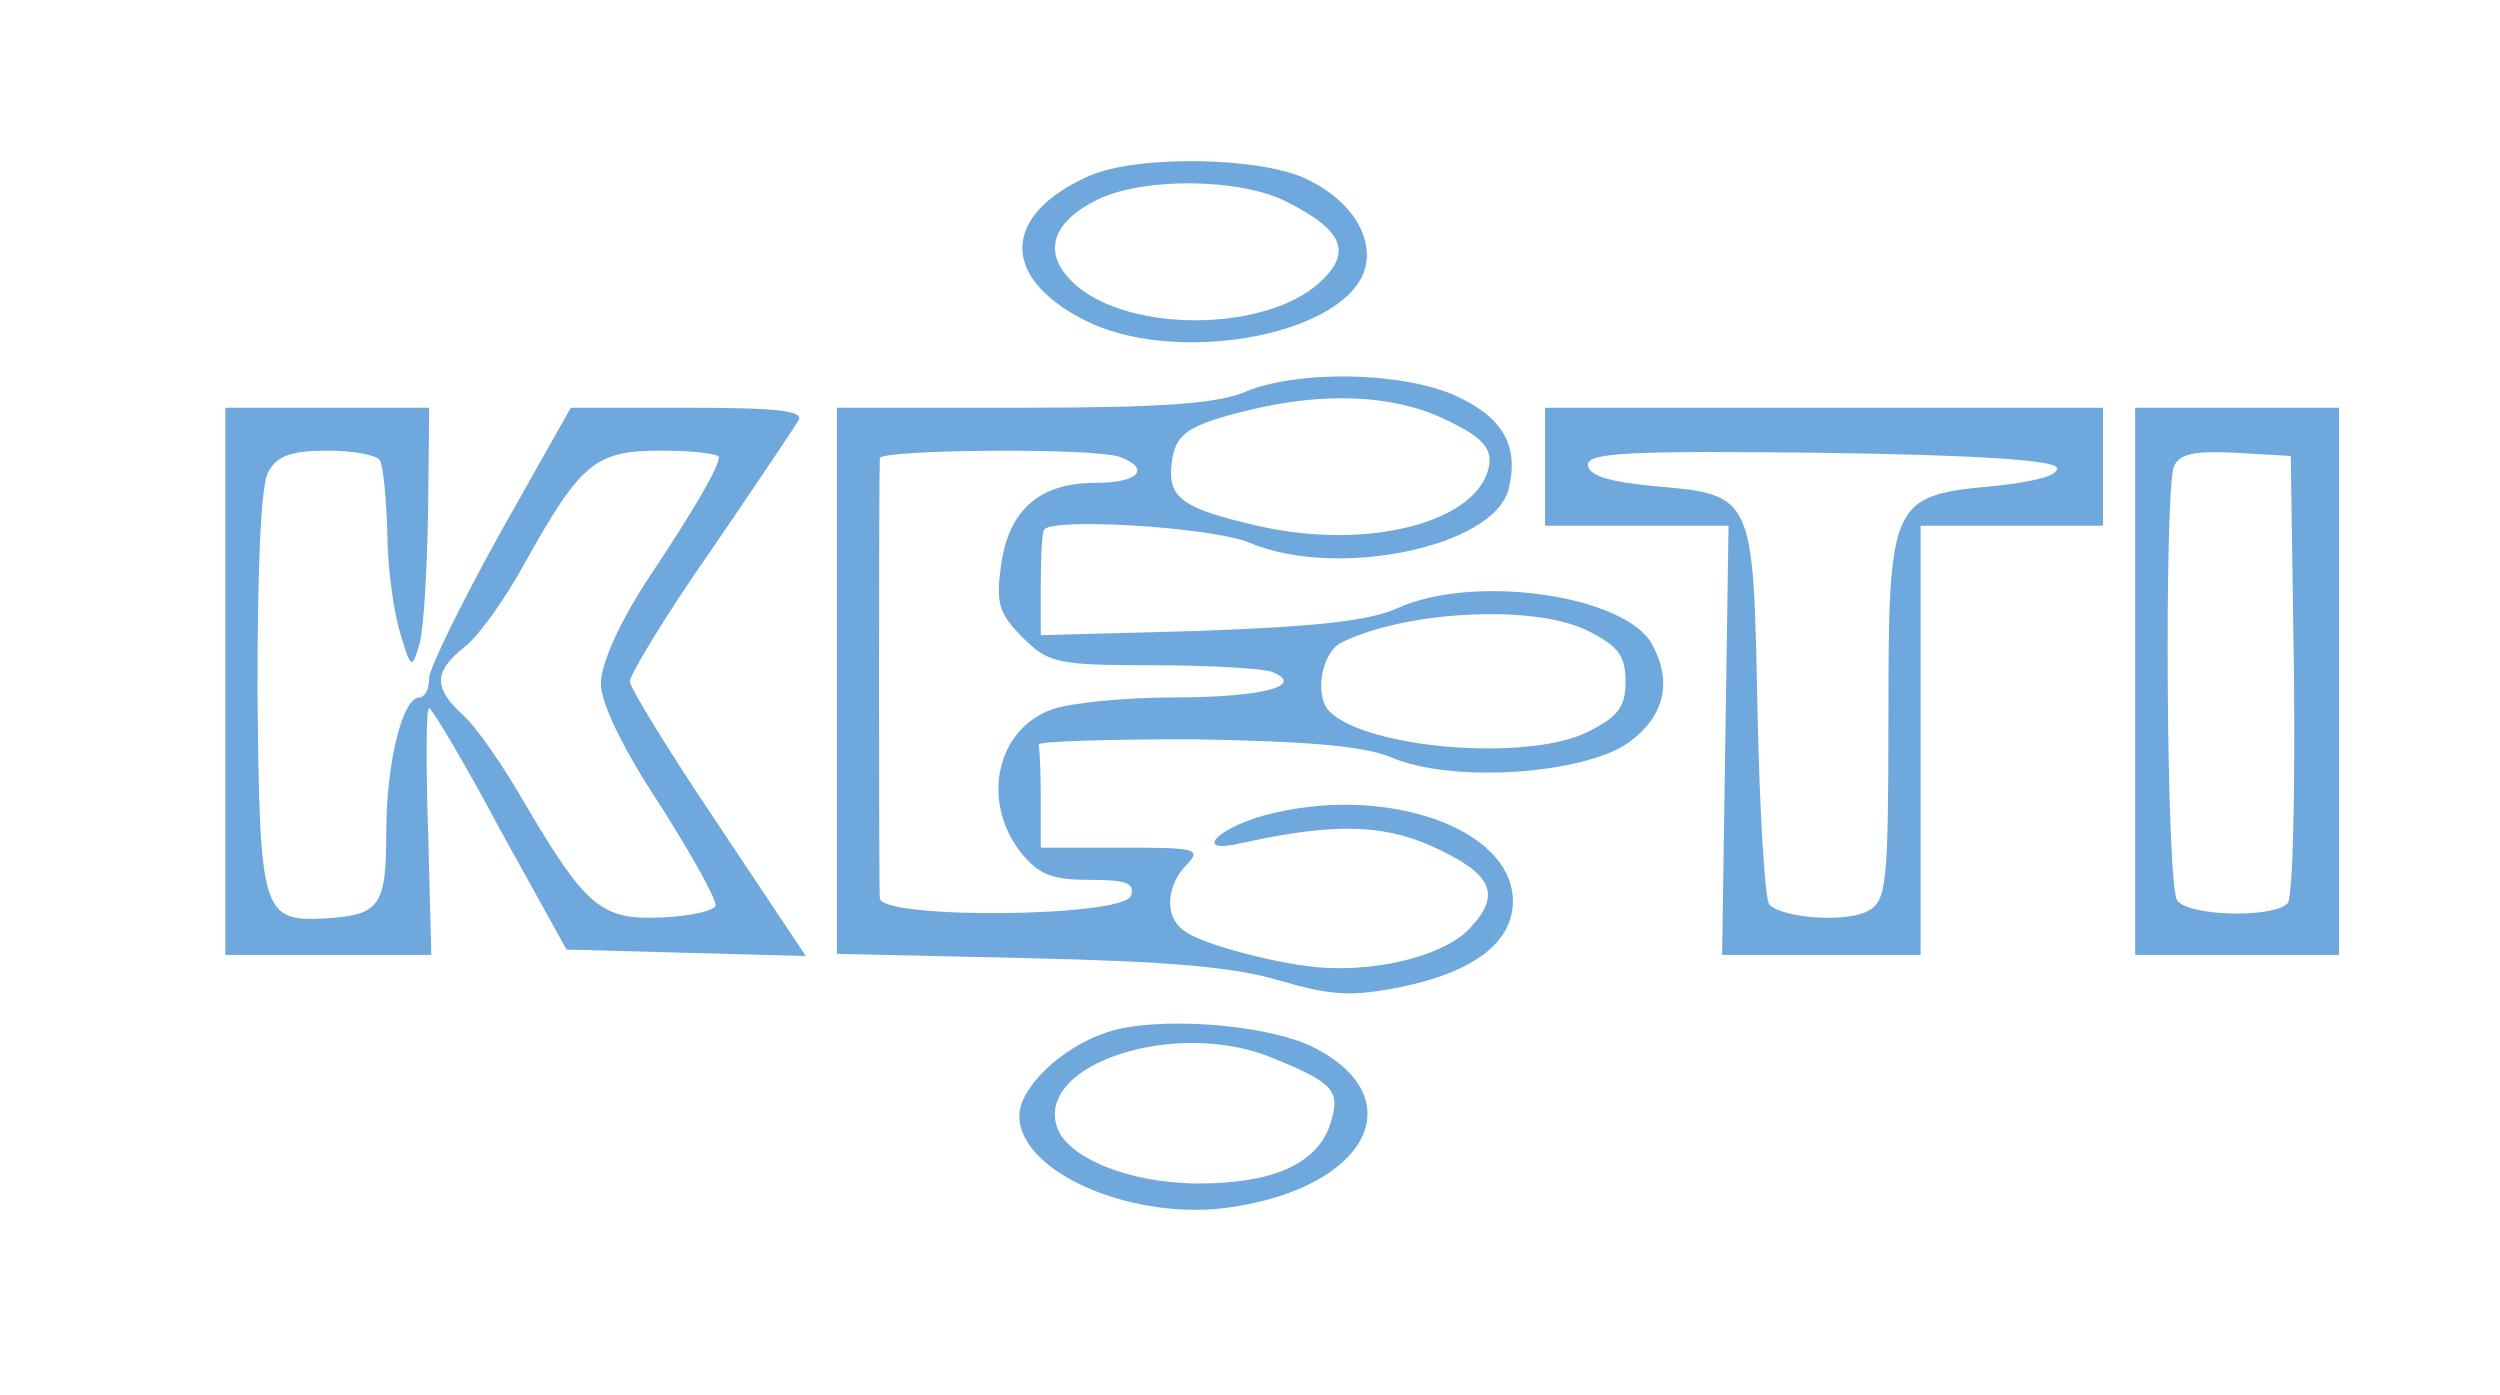 <?xml version="1.0" standalone="no"?>
<!DOCTYPE svg PUBLIC "-//W3C//DTD SVG 20010904//EN"
 "http://www.w3.org/TR/2001/REC-SVG-20010904/DTD/svg10.dtd">
<svg version="1.0" xmlns="http://www.w3.org/2000/svg"
 width="233pt" height="130pt" viewBox="0 0 233 130"
 preserveAspectRatio="xMidYMid meet">
<g transform="translate(0,130) scale(0.1,-0.1)"
fill="#6fa8dc" stroke="none">
<path d="M1015 1136 c-81 -36 -83 -94 -5 -134 83 -43 238 -16 261 44 11 30
-10 66 -51 86 -42 22 -160 24 -205 4z m184 -24 c54 -27 62 -48 29 -77 -51 -44
-174 -45 -225 -1 -32 28 -25 58 20 80 43 21 133 20 176 -2z"/>
<path d="M1161 935 c-25 -11 -77 -15 -207 -15 l-174 0 0 -255 0 -254 178 -4
c130 -3 192 -8 235 -21 48 -14 67 -15 112 -6 69 14 105 42 105 80 0 69 -121
110 -232 80 -46 -13 -65 -36 -22 -26 86 19 131 18 177 -2 58 -26 67 -45 37
-77 -22 -24 -80 -40 -135 -37 -39 2 -117 22 -132 35 -18 13 -16 42 3 61 14 15
9 16 -60 16 l-76 0 0 45 c0 25 -1 48 -2 51 -2 3 63 5 144 5 108 -2 158 -6 185
-17 56 -24 178 -16 221 14 33 24 41 56 22 91 -24 46 -166 67 -238 34 -27 -12
-77 -17 -184 -21 l-148 -4 0 46 c0 25 1 49 3 52 4 12 157 3 192 -12 81 -34
227 -4 241 50 10 40 -5 67 -49 87 -51 23 -148 24 -196 4z m186 -26 c34 -16 43
-26 41 -42 -8 -53 -112 -81 -216 -57 -70 16 -84 26 -80 58 3 28 15 36 73 50
70 17 135 14 182 -9z m-303 -35 c29 -11 17 -24 -23 -24 -52 0 -81 -25 -88 -77
-5 -35 -2 -45 20 -67 24 -24 32 -26 121 -26 52 0 102 -3 111 -6 33 -13 -8 -24
-91 -24 -45 0 -96 -5 -113 -11 -52 -18 -67 -85 -30 -133 17 -21 29 -26 64 -26
35 0 43 -3 39 -15 -8 -20 -234 -22 -234 -2 -1 11 -1 391 0 410 0 8 201 10 224
1z m436 -162 c28 -14 35 -23 35 -47 0 -24 -7 -33 -35 -47 -55 -28 -206 -16
-241 19 -14 14 -8 54 11 64 60 30 181 36 230 11z"/>
<path d="M210 665 l0 -255 96 0 96 0 -3 115 c-2 63 -2 115 1 115 3 -1 33 -51
66 -113 l62 -112 111 -3 112 -3 -82 123 c-45 67 -82 127 -82 133 0 6 33 61 75
121 41 60 78 115 82 122 6 9 -18 12 -103 12 l-109 0 -66 -117 c-36 -65 -66
-126 -66 -135 0 -10 -4 -18 -9 -18 -16 0 -31 -61 -31 -126 0 -69 -6 -77 -58
-80 -58 -3 -60 6 -62 211 0 114 3 193 10 205 8 15 21 20 55 20 24 0 46 -4 49
-9 3 -4 6 -35 7 -67 0 -32 6 -75 12 -94 10 -34 11 -34 18 -10 4 14 7 69 8 123
l1 97 -95 0 -95 0 0 -255z m460 209 c0 -9 -21 -46 -67 -115 -26 -40 -43 -78
-43 -96 0 -18 20 -60 55 -113 30 -47 53 -89 52 -94 -2 -5 -24 -10 -50 -11 -56
-3 -71 10 -126 103 -21 37 -48 76 -60 86 -27 25 -27 40 2 63 13 10 38 45 56
78 53 95 66 105 128 105 29 0 53 -3 53 -6z"/>
<path d="M1440 865 l0 -55 86 0 85 0 -3 -200 -3 -200 93 0 92 0 0 200 0 200
85 0 85 0 0 55 0 55 -260 0 -260 0 0 -55z m477 -1 c2 -7 -20 -13 -59 -17 -96
-9 -98 -13 -98 -218 0 -154 -2 -169 -19 -178 -20 -11 -79 -7 -92 6 -4 4 -9 85
-11 180 -4 202 -3 202 -97 210 -42 4 -61 10 -61 20 0 11 38 13 217 11 147 -2
218 -7 220 -14z"/>
<path d="M1990 665 l0 -255 95 0 95 0 0 255 0 255 -95 0 -95 0 0 -255z m148 6
c1 -113 -1 -208 -6 -213 -14 -14 -93 -12 -103 3 -10 16 -12 378 -3 404 5 12
18 15 58 13 l51 -3 3 -204z"/>
<path d="M1032 338 c-43 -14 -82 -52 -82 -78 0 -53 107 -99 198 -85 128 19
170 103 74 150 -45 21 -145 28 -190 13z m154 -24 c59 -24 64 -31 53 -64 -13
-35 -53 -53 -122 -53 -64 0 -123 24 -132 53 -19 59 112 101 201 64z"/>
</g>
</svg>
